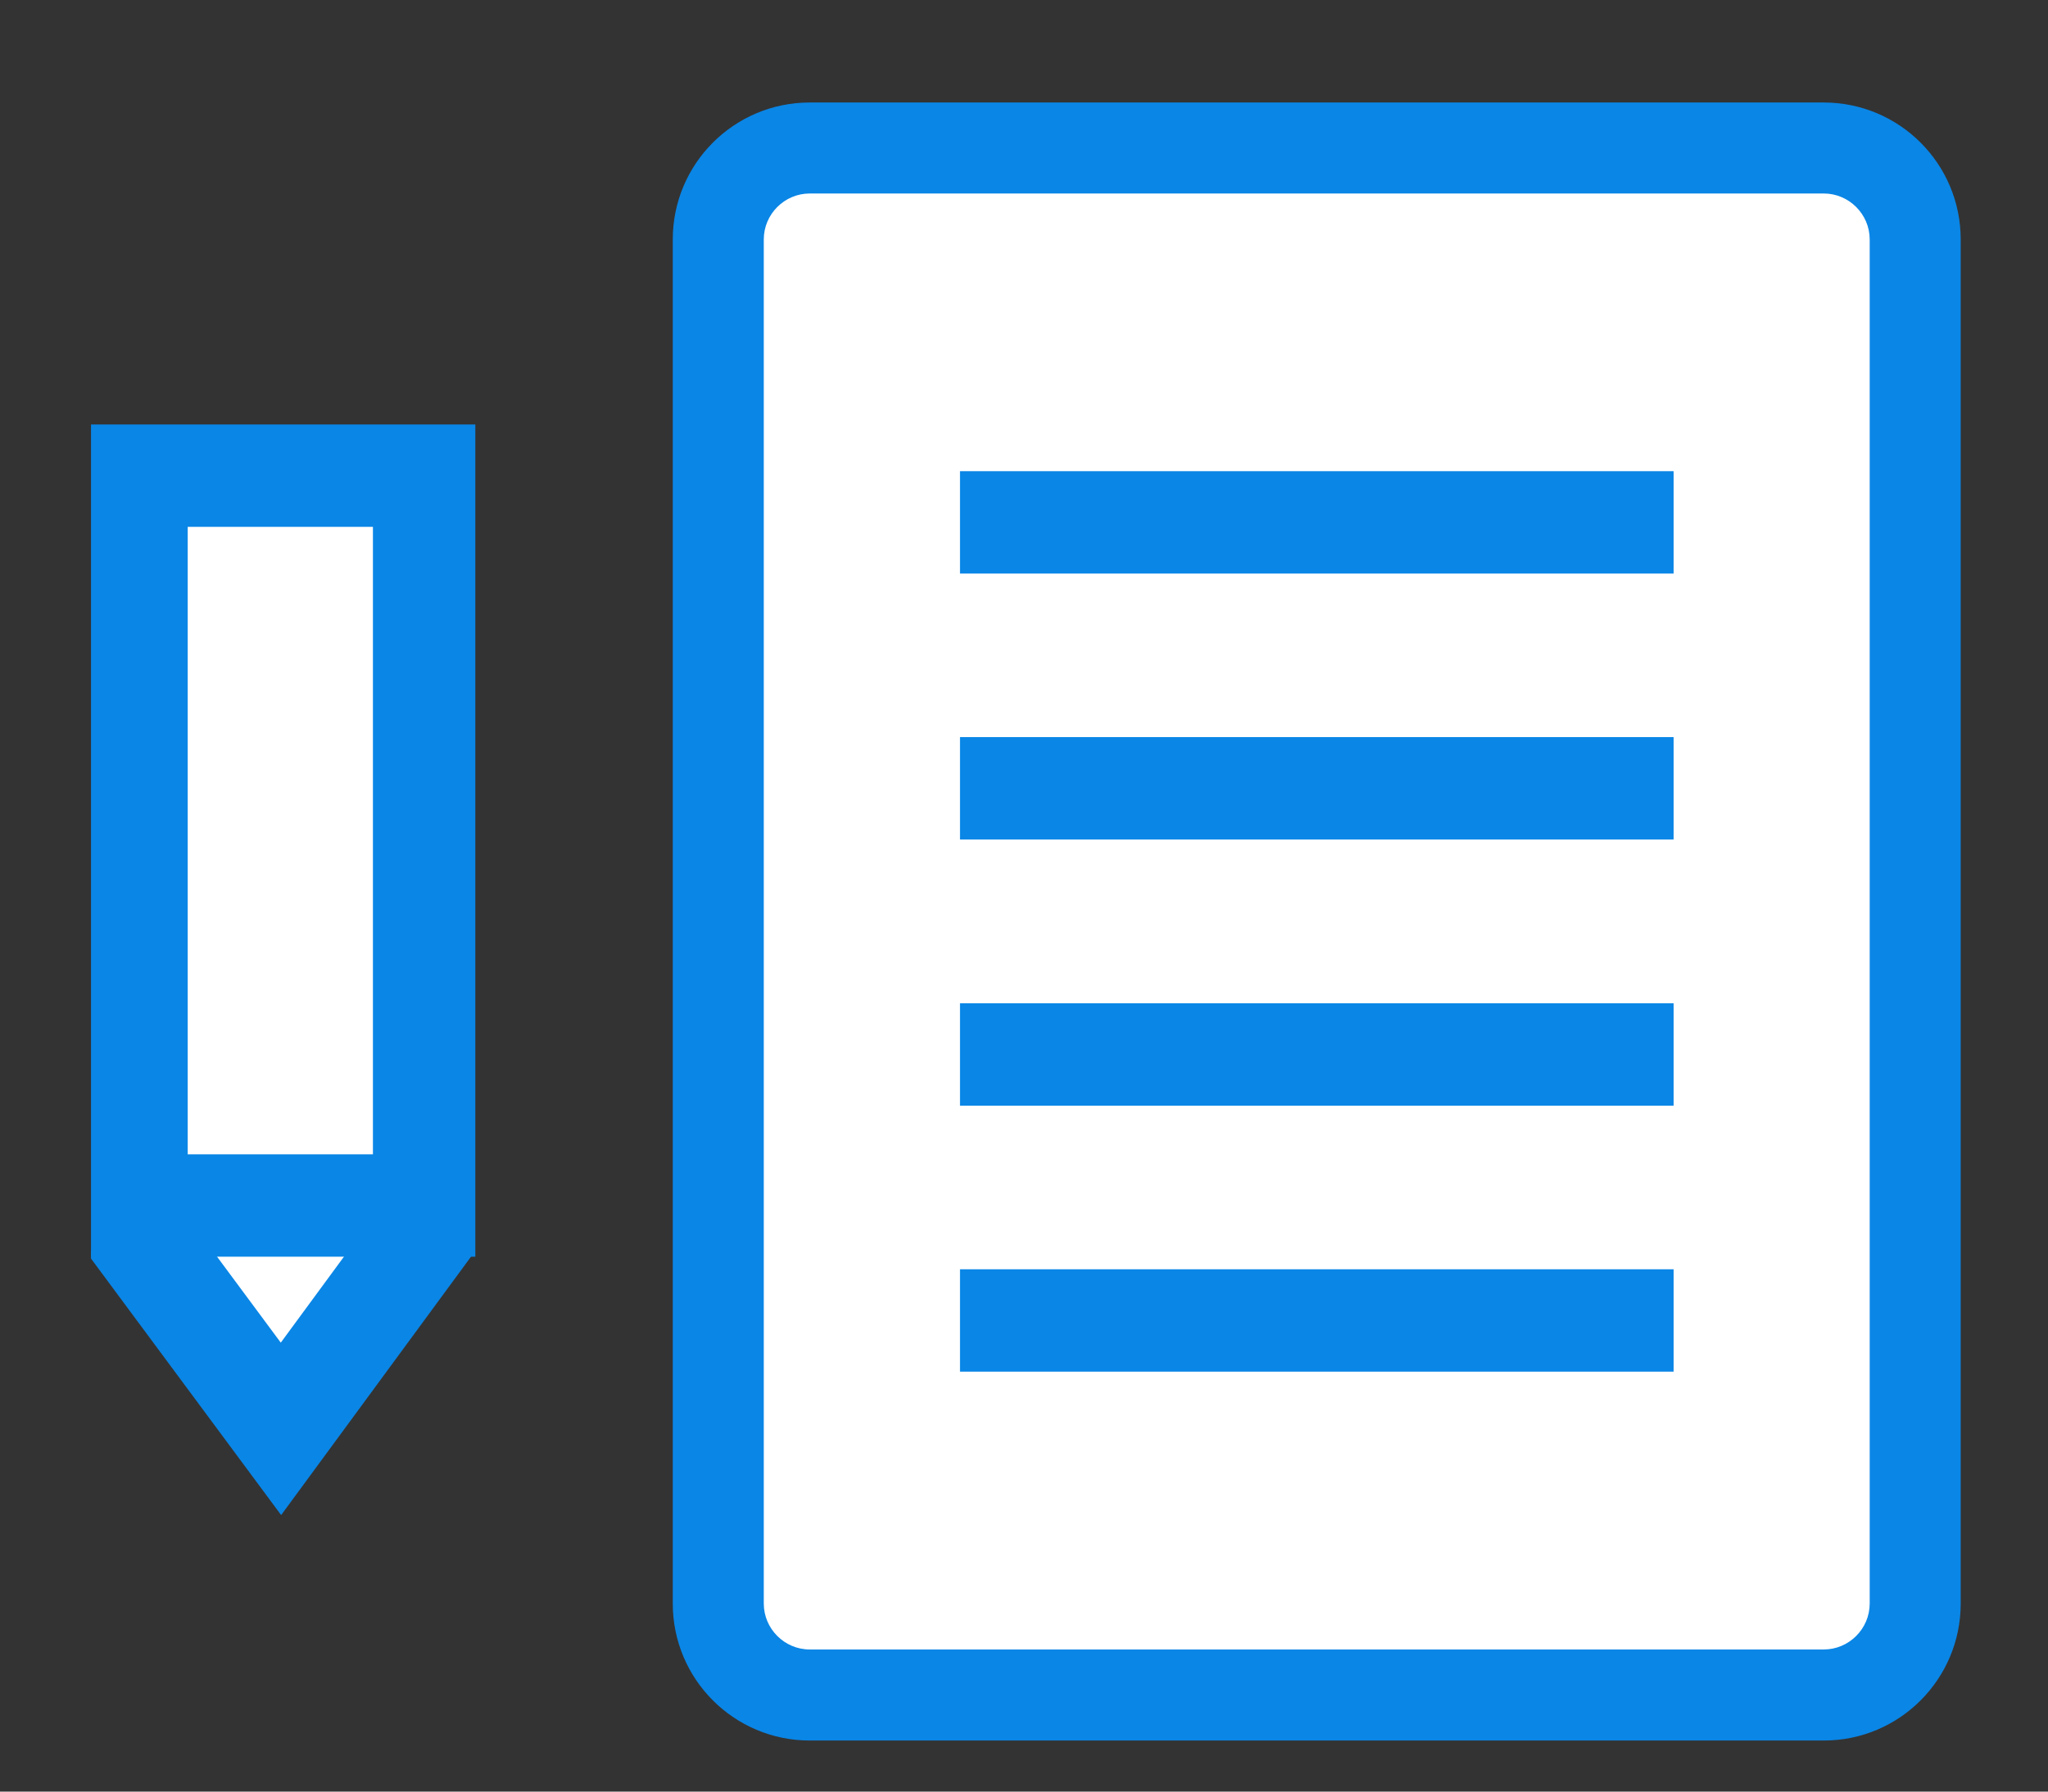 <svg width="32" height="28" viewBox="0 0 32 28" fill="none" xmlns="http://www.w3.org/2000/svg">
<rect x="0" y="0" width="32" height="28" fill="#333333" stroke="none"/>
<g clip-path="url(#clip0_10695_30561)">
<path d="M28.5 2.312H12.656C11.867 2.312 11.227 2.952 11.227 3.742V25.061C11.227 25.85 11.867 26.49 12.656 26.49H28.5C29.289 26.49 29.929 25.85 29.929 25.061V3.742C29.929 2.952 29.289 2.312 28.5 2.312Z" fill="white"/>
<path d="M28.496 3.024C28.89 3.024 29.214 3.347 29.214 3.742V25.061C29.214 25.456 28.89 25.779 28.496 25.779H12.652C12.258 25.779 11.934 25.456 11.934 25.061V3.742C11.934 3.347 12.258 3.024 12.652 3.024H28.496ZM28.496 1.602H12.652C11.468 1.602 10.512 2.562 10.512 3.742V25.061C10.512 26.245 11.472 27.202 12.652 27.202H28.496C29.68 27.202 30.636 26.242 30.636 25.061V3.742C30.636 2.558 29.676 1.602 28.496 1.602Z" fill="#0A86E6"/>
<path d="M15 8.164H26.15" stroke="#0A86E6" stroke-width="1.6" stroke-miterlimit="10"/>
<path d="M15 12.32H26.15" stroke="#0A86E6" stroke-width="1.6" stroke-miterlimit="10"/>
<path d="M15 16.48H26.15" stroke="#0A86E6" stroke-width="1.6" stroke-miterlimit="10"/>
<path d="M15 20.637H26.15" stroke="#0A86E6" stroke-width="1.6" stroke-miterlimit="10"/>
<path d="M2.008 19.117L4.39 22.331L6.751 19.117" fill="white"/>
<path d="M2.008 19.117L4.39 22.331L6.751 19.117" stroke="#0A86E6" stroke-width="1.6" stroke-miterlimit="10"/>
<path d="M6.627 7.434H2.133V18.84H6.627V7.434Z" fill="white" stroke="#0A86E6" stroke-width="1.6" stroke-miterlimit="10"/>
</g>
<defs>
<clipPath id="clip0_10695_30561">
<rect width="29.216" height="25.6" fill="white" transform="translate(1.422 1.602)"/>
</clipPath>
</defs>
</svg>
